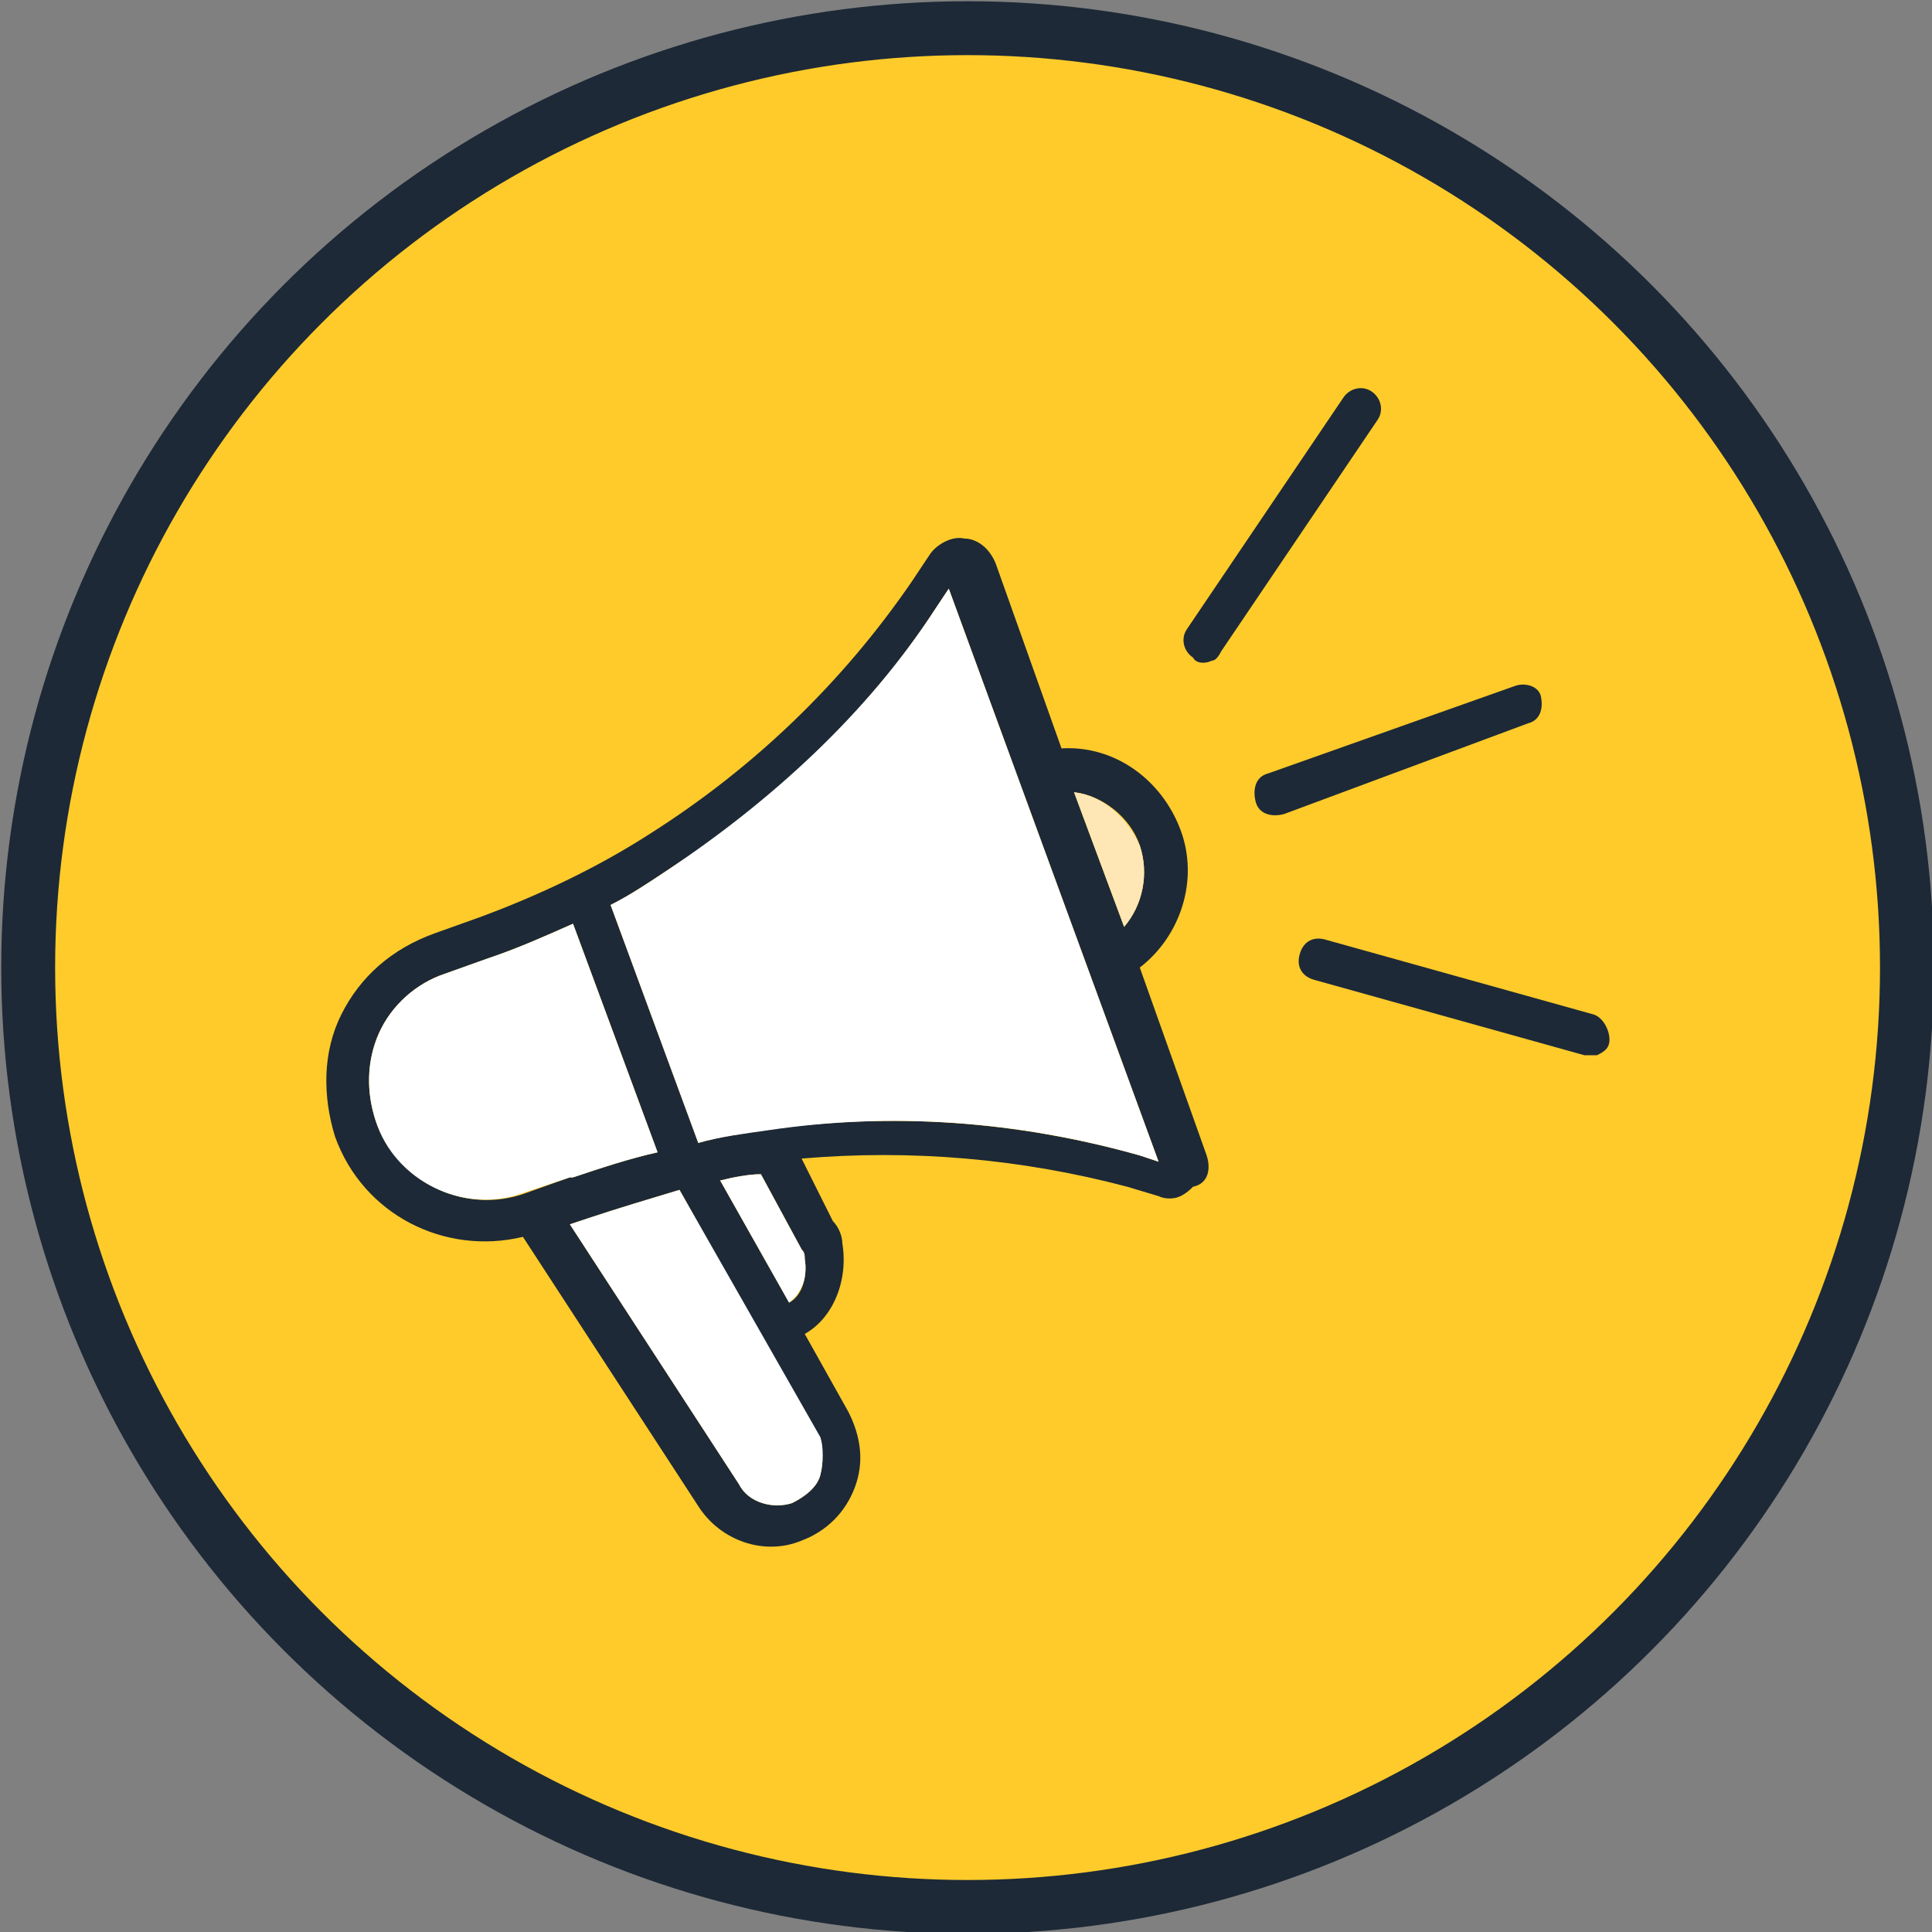 <?xml version="1.0" encoding="utf-8"?>
<!-- Generator: Adobe Illustrator 27.2.0, SVG Export Plug-In . SVG Version: 6.00 Build 0)  -->
<svg version="1.1" id="Capa_2_00000026881304930477738260000001385608252002356391_"
	 xmlns="http://www.w3.org/2000/svg" xmlns:xlink="http://www.w3.org/1999/xlink" x="0px" y="0px" viewBox="0 0 61.7 61.7"
	 style="enable-background:new 0 0 61.7 61.7;" xml:space="preserve">
<rect x="0" y="0" width="61.7" height="61.7" fill="#808080" stroke="none"/>
<style type="text/css">
	.st0{fill:#FECB2A;stroke:#1D2936;stroke-width:1.721;stroke-miterlimit:10;}
	.st1{fill:#1D2936;}
	.st2{fill:#FFE7B5;}
	.st3{fill:#FFFFFF;}
</style>
<g>
	<circle class="st0" cx="30.9" cy="30.9" r="30"/>
	<g>
		<path class="st1" d="M38.5,36.8l-2.1-5.9c1.3-1,1.9-2.8,1.3-4.4c-0.6-1.6-2.1-2.7-3.8-2.6L31.8,18c-0.2-0.5-0.6-0.8-1-0.8
			c-0.4-0.1-0.9,0.2-1.1,0.5l-0.6,0.9c-2.2,3.2-5,5.9-8.3,8c-1.7,1.1-3.6,2-5.5,2.7l-1.4,0.5c-1.4,0.5-2.4,1.4-3,2.6
			s-0.6,2.6-0.2,3.9c0.9,2.5,3.5,3.8,6,3.2l5.6,8.6c0.7,1.1,2.1,1.6,3.3,1.1c0.8-0.3,1.4-0.9,1.7-1.7c0.3-0.8,0.2-1.6-0.2-2.4
			l-1.4-2.5c0.9-0.5,1.4-1.7,1.2-2.9c0-0.2-0.1-0.5-0.3-0.7l-1-2c3.5-0.3,7,0,10.4,0.9l1,0.3c0.2,0.1,0.5,0.1,0.7,0s0.3-0.2,0.4-0.3
			C38.6,37.8,38.7,37.3,38.5,36.8z M36.4,27c0.3,0.9,0.1,1.9-0.5,2.6l-1.6-4.3C35.2,25.4,36.1,26.1,36.4,27z M12,35.8
			c-0.3-0.9-0.3-1.9,0.1-2.8c0.4-0.9,1.2-1.6,2.1-1.9l1.4-0.5c0.9-0.3,1.8-0.7,2.7-1.1l2.7,7.3c-0.9,0.2-1.8,0.5-2.7,0.8h-0.1
			l-1.4,0.5C14.9,38.8,12.7,37.8,12,35.8z M26.1,45.9c0.2,0.4,0.2,0.8,0.1,1.2c-0.1,0.4-0.5,0.7-0.9,0.9c-0.6,0.2-1.4,0-1.7-0.6
			l-5.4-8.3l0.6-0.2c0.9-0.3,1.9-0.6,2.9-0.9L26.1,45.9z M25.7,40.2c0.1,0.6-0.1,1.2-0.5,1.4L23,37.7c0.4-0.1,0.9-0.2,1.3-0.2
			l1.3,2.4l0,0C25.7,40,25.7,40.1,25.7,40.2z M36.4,36.9c-3.9-1.1-8-1.4-12-0.8c-0.7,0.1-1.4,0.2-2.1,0.4l-2.8-7.6
			c0.6-0.3,1.2-0.7,1.8-1.1c3.4-2.2,6.4-5,8.6-8.4l0.4-0.6L37,37.1L36.4,36.9z"/>
		<path class="st2" d="M35.9,29.6l-1.6-4.3c0.9,0.1,1.7,0.8,2.1,1.7C36.7,27.9,36.5,28.9,35.9,29.6z"/>
		<path class="st3" d="M25.2,41.6L23,37.7c0.4-0.1,0.9-0.2,1.3-0.2l1.3,2.4l0,0c0.1,0.1,0.1,0.2,0.1,0.3
			C25.8,40.8,25.6,41.3,25.2,41.6z"/>
		<path class="st3" d="M26.2,47.1c-0.1,0.4-0.5,0.7-0.9,0.9c-0.6,0.2-1.4,0-1.7-0.6l-5.4-8.3l0.6-0.2c0.9-0.3,1.9-0.6,2.9-0.9
			l4.5,7.9C26.3,46.2,26.3,46.7,26.2,47.1z"/>
		<path class="st1" d="M48.4,21.9l-7.9,2.8c-0.4,0.1-0.5,0.5-0.4,0.9s0.5,0.5,0.9,0.4l7.8-2.9c0.4-0.1,0.5-0.5,0.4-0.9
			C49.1,21.9,48.7,21.8,48.4,21.9z"/>
		<path class="st1" d="M50.9,32.4L42.3,30c-0.4-0.1-0.7,0.1-0.8,0.5c-0.1,0.4,0.1,0.7,0.5,0.8l8.6,2.4c0.1,0,0.3,0,0.4,0
			c0.2-0.1,0.4-0.2,0.4-0.5S51.2,32.5,50.9,32.4z"/>
		<path class="st1" d="M38.7,21.1c0.1,0,0.2-0.1,0.3-0.3l5-7.4c0.2-0.3,0.1-0.7-0.2-0.9c-0.3-0.2-0.7-0.1-0.9,0.2l-5,7.4
			c-0.2,0.3-0.1,0.7,0.2,0.9C38.2,21.2,38.5,21.2,38.7,21.1z"/>
		<path class="st3" d="M21,36.8c-0.9,0.2-1.8,0.5-2.7,0.8h-0.1l-1.5,0.5c-1.9,0.7-4.1-0.4-4.7-2.3c-0.3-0.9-0.3-1.9,0.1-2.8
			c0.4-0.9,1.2-1.6,2.1-1.9l1.4-0.5c0.9-0.3,1.8-0.7,2.7-1.1L21,36.8z"/>
		<path class="st3" d="M37,37.1l-0.6-0.2c-3.9-1.1-7.9-1.4-11.9-0.8c-0.7,0.1-1.5,0.2-2.2,0.4l-2.8-7.6c0.6-0.3,1.2-0.7,1.8-1.1
			c3.3-2.2,6.4-5,8.6-8.4l0.4-0.6L37,37.1z"/>
	</g>
</g>
</svg>
